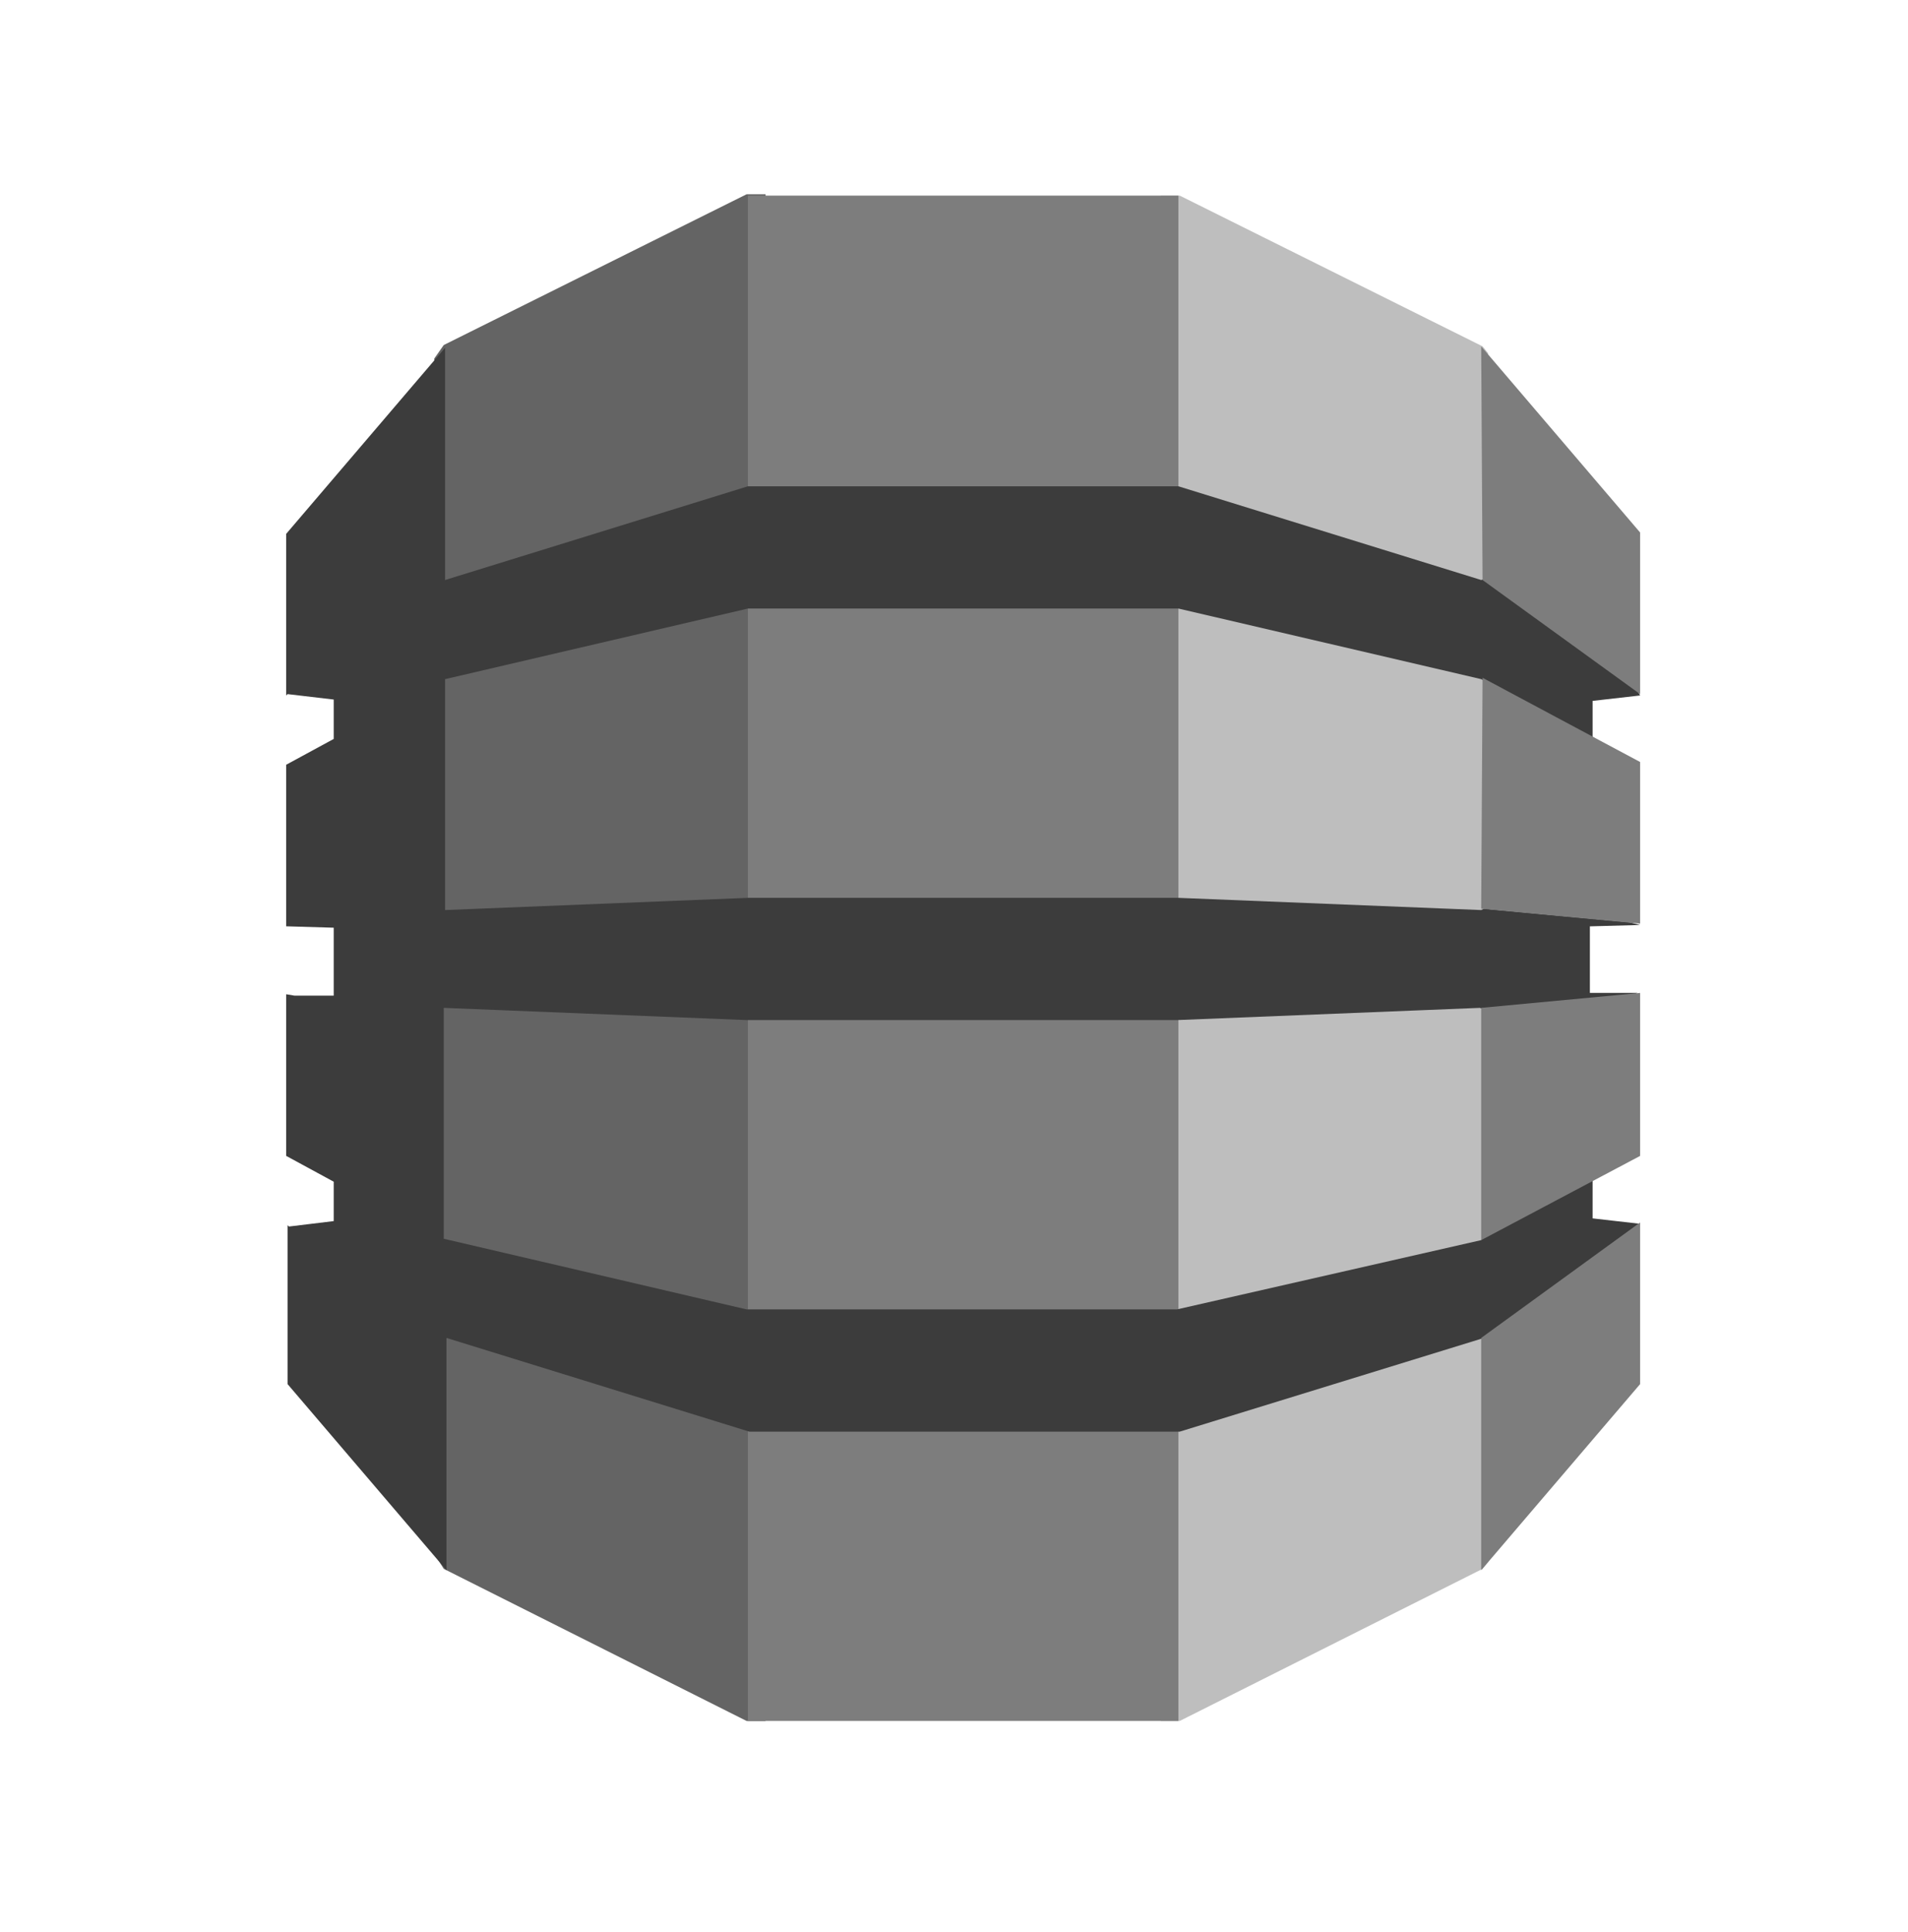 <svg width="80" height="81" viewBox="0 0 80 81" fill="none" xmlns="http://www.w3.org/2000/svg">
<path d="M48.67 72.144H49.467L62.165 65.767L62.392 65.482V14.806L62.165 14.521L49.467 8.201H48.67V72.144Z" fill="#BEBEBE"/>
<path d="M32.1 72.144H31.303L18.606 65.767L18.321 65.312L18.207 15.034L18.606 14.465L31.303 8.145H32.1V72.144Z" fill="#7D7D7D"/>
<path d="M32.1 72.144H31.303L18.606 65.767L18.321 65.312L18.207 15.034L18.606 14.465L31.303 8.145H32.1V72.144Z" fill="black" fill-opacity="0.2"/>
<path d="M31.359 8.201H49.409V72.144H31.359V8.201Z" fill="#7D7D7D"/>
<path d="M68.769 38.777L68.313 38.663L62.221 38.094L62.107 38.151L49.409 37.639H31.359L18.662 38.151V28.471L31.359 25.511H49.409L62.107 28.471L66.776 30.977V29.382L68.769 29.155L68.541 28.756L62.278 24.258L62.107 24.315L49.409 20.386H31.359L18.662 24.315V14.578L12 22.379V29.155L12.057 29.098L13.993 29.326V30.977L12 32.059V38.834H12.057L13.993 38.891V41.738H12.342L12 41.681V48.457L13.993 49.539V51.19L12.114 51.418L12.057 51.361V58.023L18.719 65.824V56.087L31.416 60.016H49.466L62.221 56.087L62.392 56.144L68.484 51.76L68.769 51.304L66.776 51.076V49.482L66.491 49.368L62.278 51.646L62.107 51.987L49.352 54.891H31.302L18.605 51.93V42.251L31.302 42.763H49.352L62.05 42.251L62.334 42.365L68.256 41.852L68.655 41.624H66.662V38.834L68.769 38.777Z" fill="#3C3C3C"/>
<path d="M62.105 56.088V65.825L68.767 58.024V51.248L62.105 56.088Z" fill="#7D7D7D"/>
<path d="M62.105 51.988L68.767 48.458V41.625L62.105 42.251V51.988Z" fill="#7D7D7D"/>
<path d="M62.162 28.414L62.105 38.094L68.767 38.72V31.944L62.162 28.414Z" fill="#7D7D7D"/>
<path d="M62.162 24.315L68.767 29.098V22.322L62.105 14.521L62.162 24.315Z" fill="#7D7D7D"/>
</svg>
